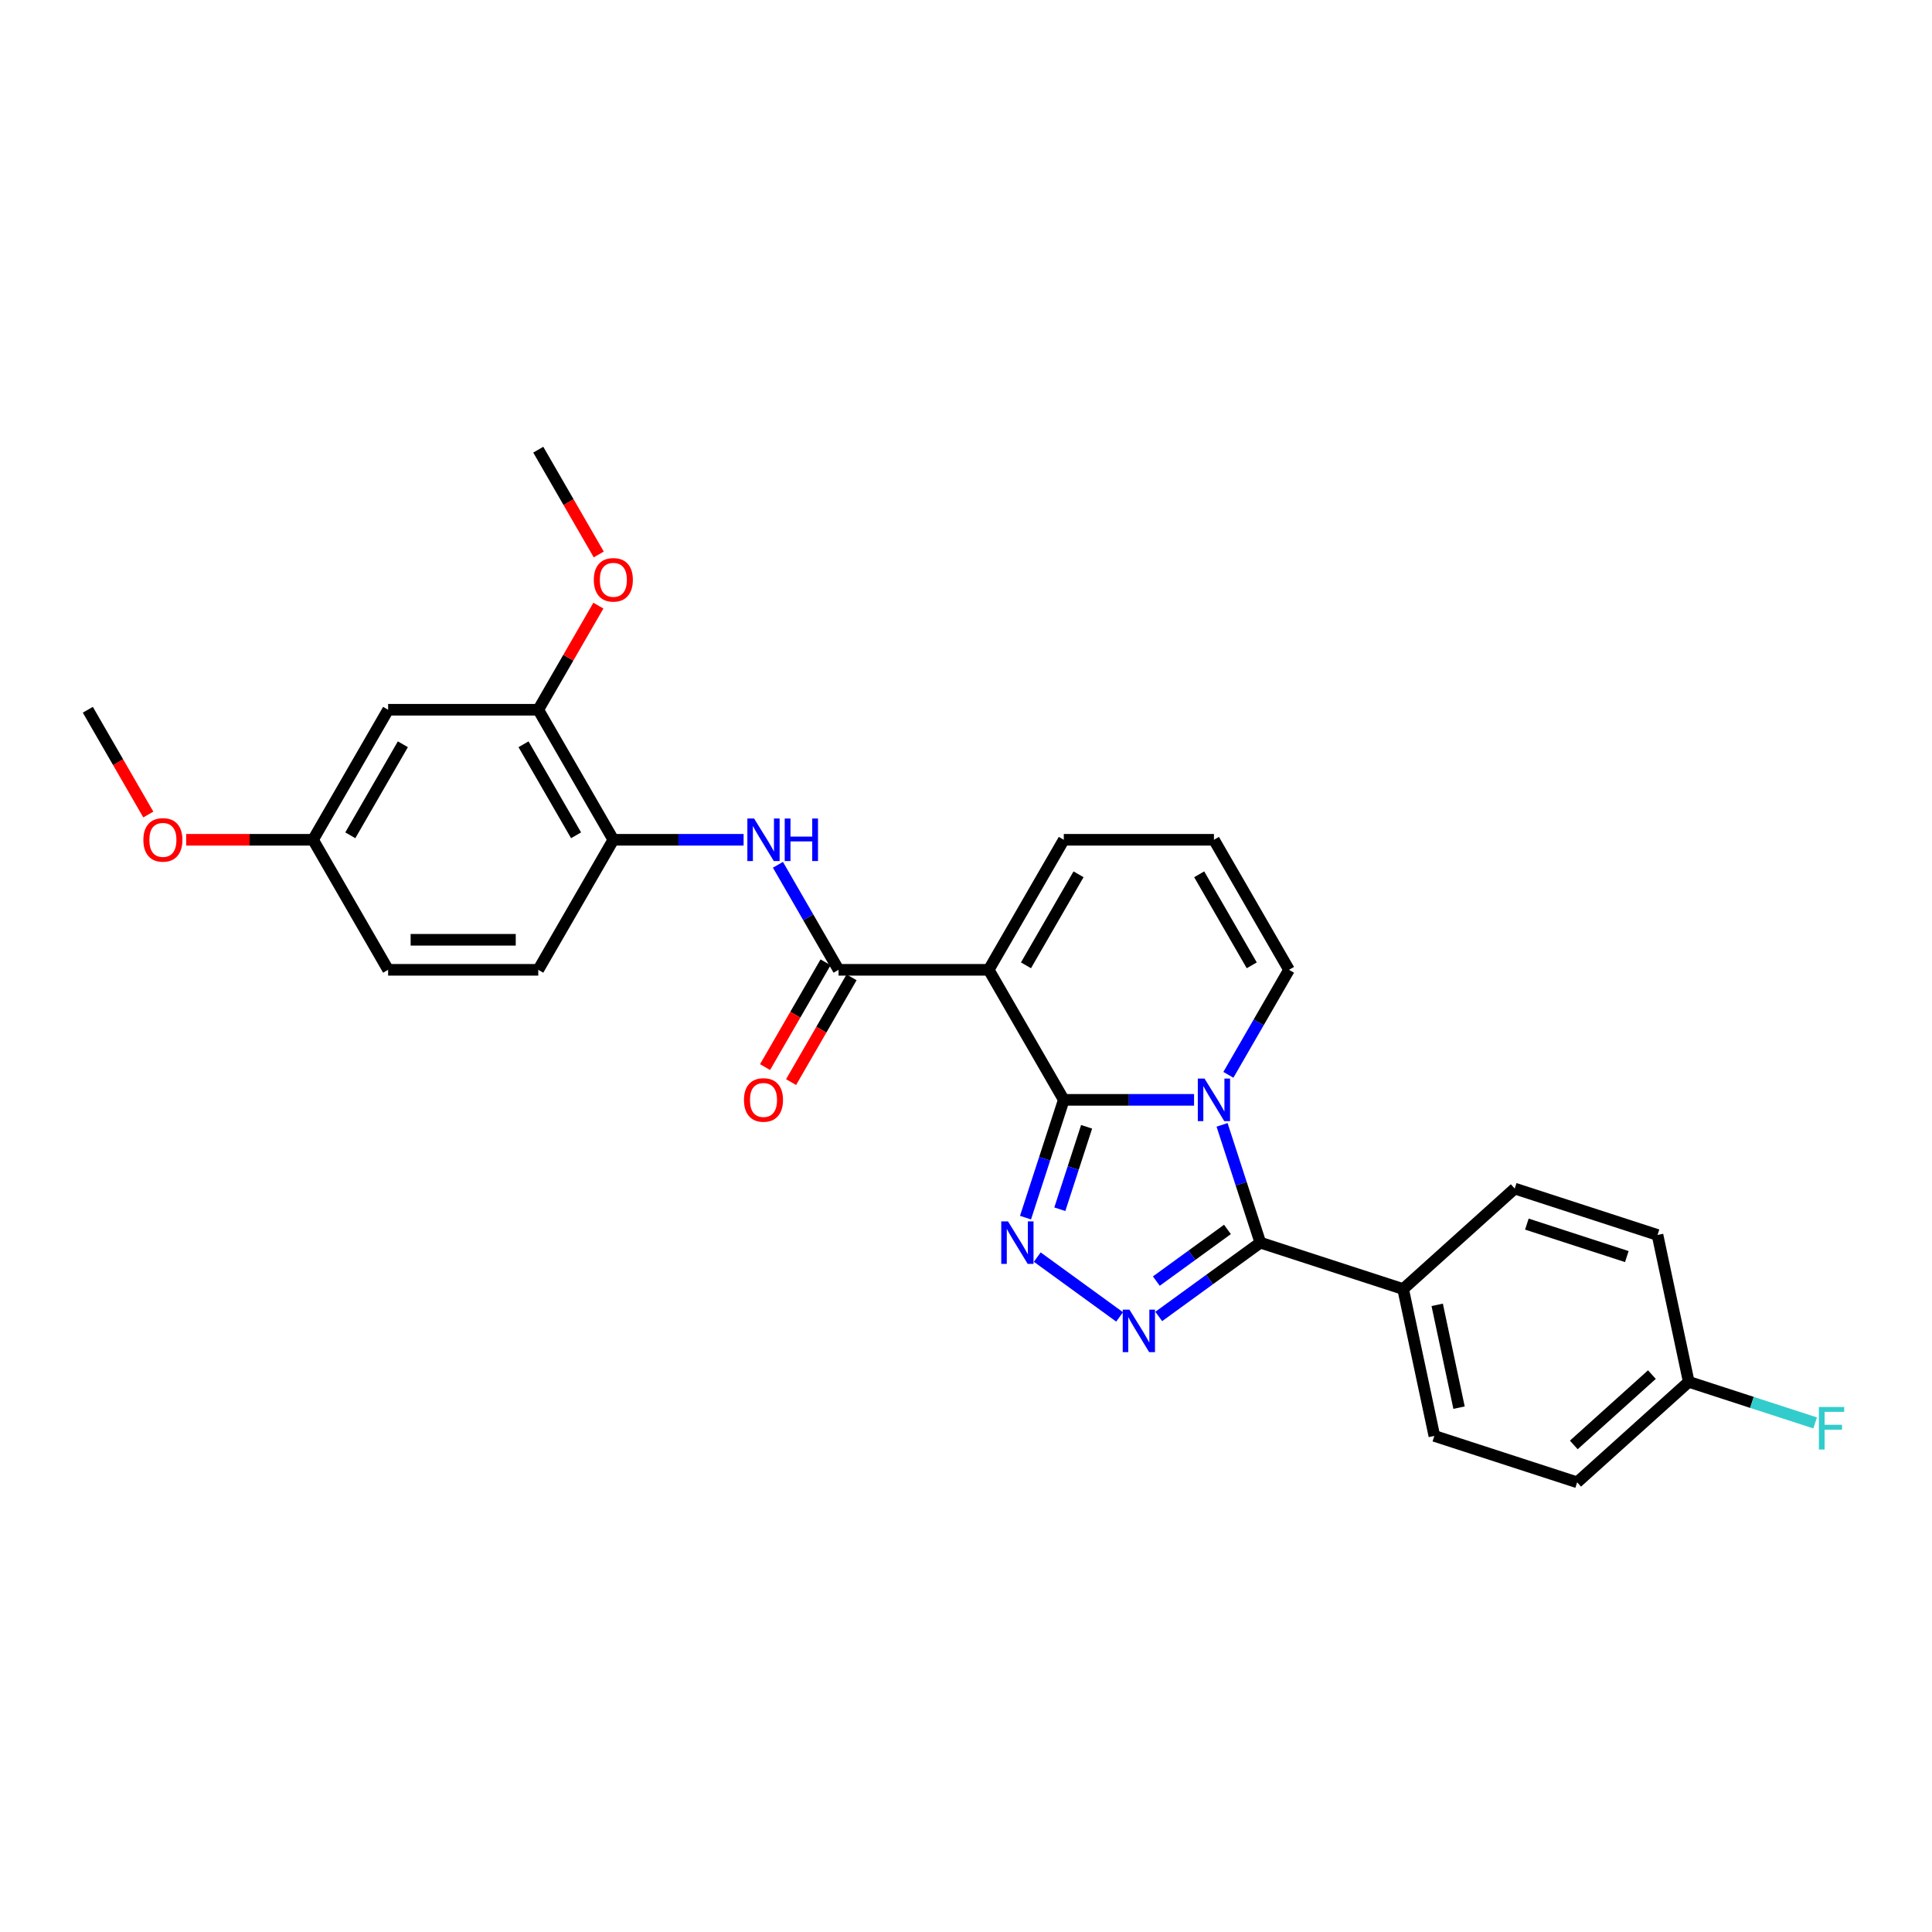 <?xml version='1.0' encoding='iso-8859-1'?>
<svg version='1.1' baseProfile='full'
              xmlns='http://www.w3.org/2000/svg'
                      xmlns:rdkit='http://www.rdkit.org/xml'
                      xmlns:xlink='http://www.w3.org/1999/xlink'
                  xml:space='preserve'
width='1000px' height='1000px' viewBox='0 0 1000 1000'>
<!-- END OF HEADER -->
<rect style='opacity:1.0;fill:#FFFFFF;stroke:none' width='1000' height='1000' x='0' y='0'> </rect>
<path class='bond-0' d='M 550.615,569.28 L 584.329,569.28' style='fill:none;fill-rule:evenodd;stroke:#000000;stroke-width:6px;stroke-linecap:butt;stroke-linejoin:miter;stroke-opacity:1' />
<path class='bond-0' d='M 584.329,569.28 L 618.043,569.28' style='fill:none;fill-rule:evenodd;stroke:#0000FF;stroke-width:6px;stroke-linecap:butt;stroke-linejoin:miter;stroke-opacity:1' />
<path class='bond-1' d='M 550.615,569.28 L 511.757,501.975' style='fill:none;fill-rule:evenodd;stroke:#000000;stroke-width:6px;stroke-linecap:butt;stroke-linejoin:miter;stroke-opacity:1' />
<path class='bond-2' d='M 550.615,569.28 L 540.711,599.763' style='fill:none;fill-rule:evenodd;stroke:#000000;stroke-width:6px;stroke-linecap:butt;stroke-linejoin:miter;stroke-opacity:1' />
<path class='bond-2' d='M 540.711,599.763 L 530.807,630.246' style='fill:none;fill-rule:evenodd;stroke:#0000FF;stroke-width:6px;stroke-linecap:butt;stroke-linejoin:miter;stroke-opacity:1' />
<path class='bond-2' d='M 562.427,583.228 L 555.494,604.566' style='fill:none;fill-rule:evenodd;stroke:#000000;stroke-width:6px;stroke-linecap:butt;stroke-linejoin:miter;stroke-opacity:1' />
<path class='bond-2' d='M 555.494,604.566 L 548.561,625.904' style='fill:none;fill-rule:evenodd;stroke:#0000FF;stroke-width:6px;stroke-linecap:butt;stroke-linejoin:miter;stroke-opacity:1' />
<path class='bond-3' d='M 632.539,582.228 L 642.444,612.711' style='fill:none;fill-rule:evenodd;stroke:#0000FF;stroke-width:6px;stroke-linecap:butt;stroke-linejoin:miter;stroke-opacity:1' />
<path class='bond-3' d='M 642.444,612.711 L 652.348,643.194' style='fill:none;fill-rule:evenodd;stroke:#000000;stroke-width:6px;stroke-linecap:butt;stroke-linejoin:miter;stroke-opacity:1' />
<path class='bond-8' d='M 635.808,556.333 L 651.499,529.154' style='fill:none;fill-rule:evenodd;stroke:#0000FF;stroke-width:6px;stroke-linecap:butt;stroke-linejoin:miter;stroke-opacity:1' />
<path class='bond-8' d='M 651.499,529.154 L 667.191,501.975' style='fill:none;fill-rule:evenodd;stroke:#000000;stroke-width:6px;stroke-linecap:butt;stroke-linejoin:miter;stroke-opacity:1' />
<path class='bond-5' d='M 511.757,501.975 L 434.04,501.975' style='fill:none;fill-rule:evenodd;stroke:#000000;stroke-width:6px;stroke-linecap:butt;stroke-linejoin:miter;stroke-opacity:1' />
<path class='bond-9' d='M 511.757,501.975 L 550.615,434.671' style='fill:none;fill-rule:evenodd;stroke:#000000;stroke-width:6px;stroke-linecap:butt;stroke-linejoin:miter;stroke-opacity:1' />
<path class='bond-9' d='M 531.047,499.651 L 558.248,452.538' style='fill:none;fill-rule:evenodd;stroke:#000000;stroke-width:6px;stroke-linecap:butt;stroke-linejoin:miter;stroke-opacity:1' />
<path class='bond-4' d='M 536.889,650.67 L 579.502,681.63' style='fill:none;fill-rule:evenodd;stroke:#0000FF;stroke-width:6px;stroke-linecap:butt;stroke-linejoin:miter;stroke-opacity:1' />
<path class='bond-11' d='M 652.348,643.194 L 726.262,667.21' style='fill:none;fill-rule:evenodd;stroke:#000000;stroke-width:6px;stroke-linecap:butt;stroke-linejoin:miter;stroke-opacity:1' />
<path class='bond-28' d='M 652.348,643.194 L 626.056,662.296' style='fill:none;fill-rule:evenodd;stroke:#000000;stroke-width:6px;stroke-linecap:butt;stroke-linejoin:miter;stroke-opacity:1' />
<path class='bond-28' d='M 626.056,662.296 L 599.764,681.399' style='fill:none;fill-rule:evenodd;stroke:#0000FF;stroke-width:6px;stroke-linecap:butt;stroke-linejoin:miter;stroke-opacity:1' />
<path class='bond-28' d='M 635.325,636.35 L 616.92,649.721' style='fill:none;fill-rule:evenodd;stroke:#000000;stroke-width:6px;stroke-linecap:butt;stroke-linejoin:miter;stroke-opacity:1' />
<path class='bond-28' d='M 616.92,649.721 L 598.515,663.093' style='fill:none;fill-rule:evenodd;stroke:#0000FF;stroke-width:6px;stroke-linecap:butt;stroke-linejoin:miter;stroke-opacity:1' />
<path class='bond-6' d='M 434.04,501.975 L 418.348,474.797' style='fill:none;fill-rule:evenodd;stroke:#000000;stroke-width:6px;stroke-linecap:butt;stroke-linejoin:miter;stroke-opacity:1' />
<path class='bond-6' d='M 418.348,474.797 L 402.657,447.618' style='fill:none;fill-rule:evenodd;stroke:#0000FF;stroke-width:6px;stroke-linecap:butt;stroke-linejoin:miter;stroke-opacity:1' />
<path class='bond-14' d='M 427.309,498.09 L 411.654,525.206' style='fill:none;fill-rule:evenodd;stroke:#000000;stroke-width:6px;stroke-linecap:butt;stroke-linejoin:miter;stroke-opacity:1' />
<path class='bond-14' d='M 411.654,525.206 L 395.998,552.323' style='fill:none;fill-rule:evenodd;stroke:#FF0000;stroke-width:6px;stroke-linecap:butt;stroke-linejoin:miter;stroke-opacity:1' />
<path class='bond-14' d='M 440.77,505.861 L 425.115,532.978' style='fill:none;fill-rule:evenodd;stroke:#000000;stroke-width:6px;stroke-linecap:butt;stroke-linejoin:miter;stroke-opacity:1' />
<path class='bond-14' d='M 425.115,532.978 L 409.459,560.094' style='fill:none;fill-rule:evenodd;stroke:#FF0000;stroke-width:6px;stroke-linecap:butt;stroke-linejoin:miter;stroke-opacity:1' />
<path class='bond-7' d='M 384.892,434.671 L 351.178,434.671' style='fill:none;fill-rule:evenodd;stroke:#0000FF;stroke-width:6px;stroke-linecap:butt;stroke-linejoin:miter;stroke-opacity:1' />
<path class='bond-7' d='M 351.178,434.671 L 317.464,434.671' style='fill:none;fill-rule:evenodd;stroke:#000000;stroke-width:6px;stroke-linecap:butt;stroke-linejoin:miter;stroke-opacity:1' />
<path class='bond-10' d='M 317.464,434.671 L 278.606,367.366' style='fill:none;fill-rule:evenodd;stroke:#000000;stroke-width:6px;stroke-linecap:butt;stroke-linejoin:miter;stroke-opacity:1' />
<path class='bond-10' d='M 298.174,432.347 L 270.974,385.233' style='fill:none;fill-rule:evenodd;stroke:#000000;stroke-width:6px;stroke-linecap:butt;stroke-linejoin:miter;stroke-opacity:1' />
<path class='bond-15' d='M 317.464,434.671 L 278.606,501.975' style='fill:none;fill-rule:evenodd;stroke:#000000;stroke-width:6px;stroke-linecap:butt;stroke-linejoin:miter;stroke-opacity:1' />
<path class='bond-29' d='M 667.191,501.975 L 628.333,434.671' style='fill:none;fill-rule:evenodd;stroke:#000000;stroke-width:6px;stroke-linecap:butt;stroke-linejoin:miter;stroke-opacity:1' />
<path class='bond-29' d='M 647.901,499.651 L 620.7,452.538' style='fill:none;fill-rule:evenodd;stroke:#000000;stroke-width:6px;stroke-linecap:butt;stroke-linejoin:miter;stroke-opacity:1' />
<path class='bond-13' d='M 550.615,434.671 L 628.333,434.671' style='fill:none;fill-rule:evenodd;stroke:#000000;stroke-width:6px;stroke-linecap:butt;stroke-linejoin:miter;stroke-opacity:1' />
<path class='bond-12' d='M 278.606,367.366 L 200.889,367.366' style='fill:none;fill-rule:evenodd;stroke:#000000;stroke-width:6px;stroke-linecap:butt;stroke-linejoin:miter;stroke-opacity:1' />
<path class='bond-21' d='M 278.606,367.366 L 294.163,340.42' style='fill:none;fill-rule:evenodd;stroke:#000000;stroke-width:6px;stroke-linecap:butt;stroke-linejoin:miter;stroke-opacity:1' />
<path class='bond-21' d='M 294.163,340.42 L 309.72,313.475' style='fill:none;fill-rule:evenodd;stroke:#FF0000;stroke-width:6px;stroke-linecap:butt;stroke-linejoin:miter;stroke-opacity:1' />
<path class='bond-16' d='M 726.262,667.21 L 742.42,743.228' style='fill:none;fill-rule:evenodd;stroke:#000000;stroke-width:6px;stroke-linecap:butt;stroke-linejoin:miter;stroke-opacity:1' />
<path class='bond-16' d='M 743.889,675.381 L 755.2,728.594' style='fill:none;fill-rule:evenodd;stroke:#000000;stroke-width:6px;stroke-linecap:butt;stroke-linejoin:miter;stroke-opacity:1' />
<path class='bond-17' d='M 726.262,667.21 L 784.017,615.207' style='fill:none;fill-rule:evenodd;stroke:#000000;stroke-width:6px;stroke-linecap:butt;stroke-linejoin:miter;stroke-opacity:1' />
<path class='bond-31' d='M 200.889,367.366 L 162.03,434.671' style='fill:none;fill-rule:evenodd;stroke:#000000;stroke-width:6px;stroke-linecap:butt;stroke-linejoin:miter;stroke-opacity:1' />
<path class='bond-31' d='M 208.521,385.233 L 181.32,432.347' style='fill:none;fill-rule:evenodd;stroke:#000000;stroke-width:6px;stroke-linecap:butt;stroke-linejoin:miter;stroke-opacity:1' />
<path class='bond-20' d='M 278.606,501.975 L 200.889,501.975' style='fill:none;fill-rule:evenodd;stroke:#000000;stroke-width:6px;stroke-linecap:butt;stroke-linejoin:miter;stroke-opacity:1' />
<path class='bond-20' d='M 266.948,486.432 L 212.546,486.432' style='fill:none;fill-rule:evenodd;stroke:#000000;stroke-width:6px;stroke-linecap:butt;stroke-linejoin:miter;stroke-opacity:1' />
<path class='bond-23' d='M 742.42,743.228 L 816.333,767.244' style='fill:none;fill-rule:evenodd;stroke:#000000;stroke-width:6px;stroke-linecap:butt;stroke-linejoin:miter;stroke-opacity:1' />
<path class='bond-22' d='M 784.017,615.207 L 857.93,639.223' style='fill:none;fill-rule:evenodd;stroke:#000000;stroke-width:6px;stroke-linecap:butt;stroke-linejoin:miter;stroke-opacity:1' />
<path class='bond-22' d='M 790.301,633.592 L 842.04,650.403' style='fill:none;fill-rule:evenodd;stroke:#000000;stroke-width:6px;stroke-linecap:butt;stroke-linejoin:miter;stroke-opacity:1' />
<path class='bond-18' d='M 162.03,434.671 L 200.889,501.975' style='fill:none;fill-rule:evenodd;stroke:#000000;stroke-width:6px;stroke-linecap:butt;stroke-linejoin:miter;stroke-opacity:1' />
<path class='bond-25' d='M 162.03,434.671 L 129.195,434.671' style='fill:none;fill-rule:evenodd;stroke:#000000;stroke-width:6px;stroke-linecap:butt;stroke-linejoin:miter;stroke-opacity:1' />
<path class='bond-25' d='M 129.195,434.671 L 96.359,434.671' style='fill:none;fill-rule:evenodd;stroke:#FF0000;stroke-width:6px;stroke-linecap:butt;stroke-linejoin:miter;stroke-opacity:1' />
<path class='bond-19' d='M 874.088,715.241 L 857.93,639.223' style='fill:none;fill-rule:evenodd;stroke:#000000;stroke-width:6px;stroke-linecap:butt;stroke-linejoin:miter;stroke-opacity:1' />
<path class='bond-24' d='M 874.088,715.241 L 906.802,725.871' style='fill:none;fill-rule:evenodd;stroke:#000000;stroke-width:6px;stroke-linecap:butt;stroke-linejoin:miter;stroke-opacity:1' />
<path class='bond-24' d='M 906.802,725.871 L 939.515,736.5' style='fill:none;fill-rule:evenodd;stroke:#33CCCC;stroke-width:6px;stroke-linecap:butt;stroke-linejoin:miter;stroke-opacity:1' />
<path class='bond-30' d='M 874.088,715.241 L 816.333,767.244' style='fill:none;fill-rule:evenodd;stroke:#000000;stroke-width:6px;stroke-linecap:butt;stroke-linejoin:miter;stroke-opacity:1' />
<path class='bond-30' d='M 855.025,711.491 L 814.596,747.893' style='fill:none;fill-rule:evenodd;stroke:#000000;stroke-width:6px;stroke-linecap:butt;stroke-linejoin:miter;stroke-opacity:1' />
<path class='bond-26' d='M 309.917,286.989 L 294.261,259.872' style='fill:none;fill-rule:evenodd;stroke:#FF0000;stroke-width:6px;stroke-linecap:butt;stroke-linejoin:miter;stroke-opacity:1' />
<path class='bond-26' d='M 294.261,259.872 L 278.606,232.756' style='fill:none;fill-rule:evenodd;stroke:#000000;stroke-width:6px;stroke-linecap:butt;stroke-linejoin:miter;stroke-opacity:1' />
<path class='bond-27' d='M 76.766,421.599 L 61.11,394.482' style='fill:none;fill-rule:evenodd;stroke:#FF0000;stroke-width:6px;stroke-linecap:butt;stroke-linejoin:miter;stroke-opacity:1' />
<path class='bond-27' d='M 61.11,394.482 L 45.455,367.366' style='fill:none;fill-rule:evenodd;stroke:#000000;stroke-width:6px;stroke-linecap:butt;stroke-linejoin:miter;stroke-opacity:1' />
<path  class='atom-1' d='M 623.467 558.276
L 630.68 569.933
Q 631.395 571.083, 632.545 573.166
Q 633.695 575.249, 633.757 575.373
L 633.757 558.276
L 636.679 558.276
L 636.679 580.285
L 633.664 580.285
L 625.923 567.54
Q 625.022 566.047, 624.058 564.338
Q 623.125 562.628, 622.846 562.099
L 622.846 580.285
L 619.986 580.285
L 619.986 558.276
L 623.467 558.276
' fill='#0000FF'/>
<path  class='atom-3' d='M 521.734 632.189
L 528.947 643.847
Q 529.662 644.997, 530.812 647.08
Q 531.962 649.162, 532.024 649.287
L 532.024 632.189
L 534.946 632.189
L 534.946 654.198
L 531.931 654.198
L 524.19 641.453
Q 523.289 639.961, 522.325 638.251
Q 521.393 636.541, 521.113 636.013
L 521.113 654.198
L 518.253 654.198
L 518.253 632.189
L 521.734 632.189
' fill='#0000FF'/>
<path  class='atom-5' d='M 584.609 677.87
L 591.821 689.528
Q 592.536 690.678, 593.686 692.761
Q 594.836 694.843, 594.899 694.968
L 594.899 677.87
L 597.821 677.87
L 597.821 699.879
L 594.805 699.879
L 587.065 687.134
Q 586.163 685.642, 585.2 683.932
Q 584.267 682.222, 583.987 681.694
L 583.987 699.879
L 581.127 699.879
L 581.127 677.87
L 584.609 677.87
' fill='#0000FF'/>
<path  class='atom-7' d='M 390.316 423.666
L 397.528 435.323
Q 398.243 436.474, 399.394 438.556
Q 400.544 440.639, 400.606 440.764
L 400.606 423.666
L 403.528 423.666
L 403.528 445.675
L 400.513 445.675
L 392.772 432.93
Q 391.871 431.438, 390.907 429.728
Q 389.974 428.018, 389.695 427.489
L 389.695 445.675
L 386.835 445.675
L 386.835 423.666
L 390.316 423.666
' fill='#0000FF'/>
<path  class='atom-7' d='M 406.171 423.666
L 409.155 423.666
L 409.155 433.023
L 420.408 433.023
L 420.408 423.666
L 423.393 423.666
L 423.393 445.675
L 420.408 445.675
L 420.408 435.51
L 409.155 435.51
L 409.155 445.675
L 406.171 445.675
L 406.171 423.666
' fill='#0000FF'/>
<path  class='atom-15' d='M 385.078 569.343
Q 385.078 564.058, 387.689 561.105
Q 390.301 558.151, 395.181 558.151
Q 400.062 558.151, 402.673 561.105
Q 405.285 564.058, 405.285 569.343
Q 405.285 574.69, 402.642 577.736
Q 400 580.751, 395.181 580.751
Q 390.332 580.751, 387.689 577.736
Q 385.078 574.721, 385.078 569.343
M 395.181 578.265
Q 398.539 578.265, 400.342 576.026
Q 402.176 573.757, 402.176 569.343
Q 402.176 565.022, 400.342 562.845
Q 398.539 560.638, 395.181 560.638
Q 391.824 560.638, 389.99 562.814
Q 388.187 564.99, 388.187 569.343
Q 388.187 573.788, 389.99 576.026
Q 391.824 578.265, 395.181 578.265
' fill='#FF0000'/>
<path  class='atom-22' d='M 307.361 300.123
Q 307.361 294.838, 309.972 291.885
Q 312.584 288.932, 317.464 288.932
Q 322.345 288.932, 324.956 291.885
Q 327.567 294.838, 327.567 300.123
Q 327.567 305.47, 324.925 308.516
Q 322.283 311.532, 317.464 311.532
Q 312.615 311.532, 309.972 308.516
Q 307.361 305.501, 307.361 300.123
M 317.464 309.045
Q 320.822 309.045, 322.625 306.806
Q 324.459 304.537, 324.459 300.123
Q 324.459 295.802, 322.625 293.626
Q 320.822 291.419, 317.464 291.419
Q 314.107 291.419, 312.273 293.595
Q 310.47 295.771, 310.47 300.123
Q 310.47 304.568, 312.273 306.806
Q 314.107 309.045, 317.464 309.045
' fill='#FF0000'/>
<path  class='atom-25' d='M 941.458 728.253
L 954.545 728.253
L 954.545 730.771
L 944.411 730.771
L 944.411 737.454
L 953.426 737.454
L 953.426 740.003
L 944.411 740.003
L 944.411 750.262
L 941.458 750.262
L 941.458 728.253
' fill='#33CCCC'/>
<path  class='atom-26' d='M 74.21 434.733
Q 74.21 429.448, 76.821 426.495
Q 79.432 423.541, 84.313 423.541
Q 89.194 423.541, 91.805 426.495
Q 94.416 429.448, 94.416 434.733
Q 94.416 440.08, 91.774 443.126
Q 89.132 446.142, 84.313 446.142
Q 79.463 446.142, 76.821 443.126
Q 74.21 440.111, 74.21 434.733
M 84.313 443.655
Q 87.671 443.655, 89.474 441.416
Q 91.308 439.147, 91.308 434.733
Q 91.308 430.412, 89.474 428.236
Q 87.671 426.028, 84.313 426.028
Q 80.956 426.028, 79.122 428.204
Q 77.319 430.381, 77.319 434.733
Q 77.319 439.178, 79.122 441.416
Q 80.956 443.655, 84.313 443.655
' fill='#FF0000'/>
</svg>
